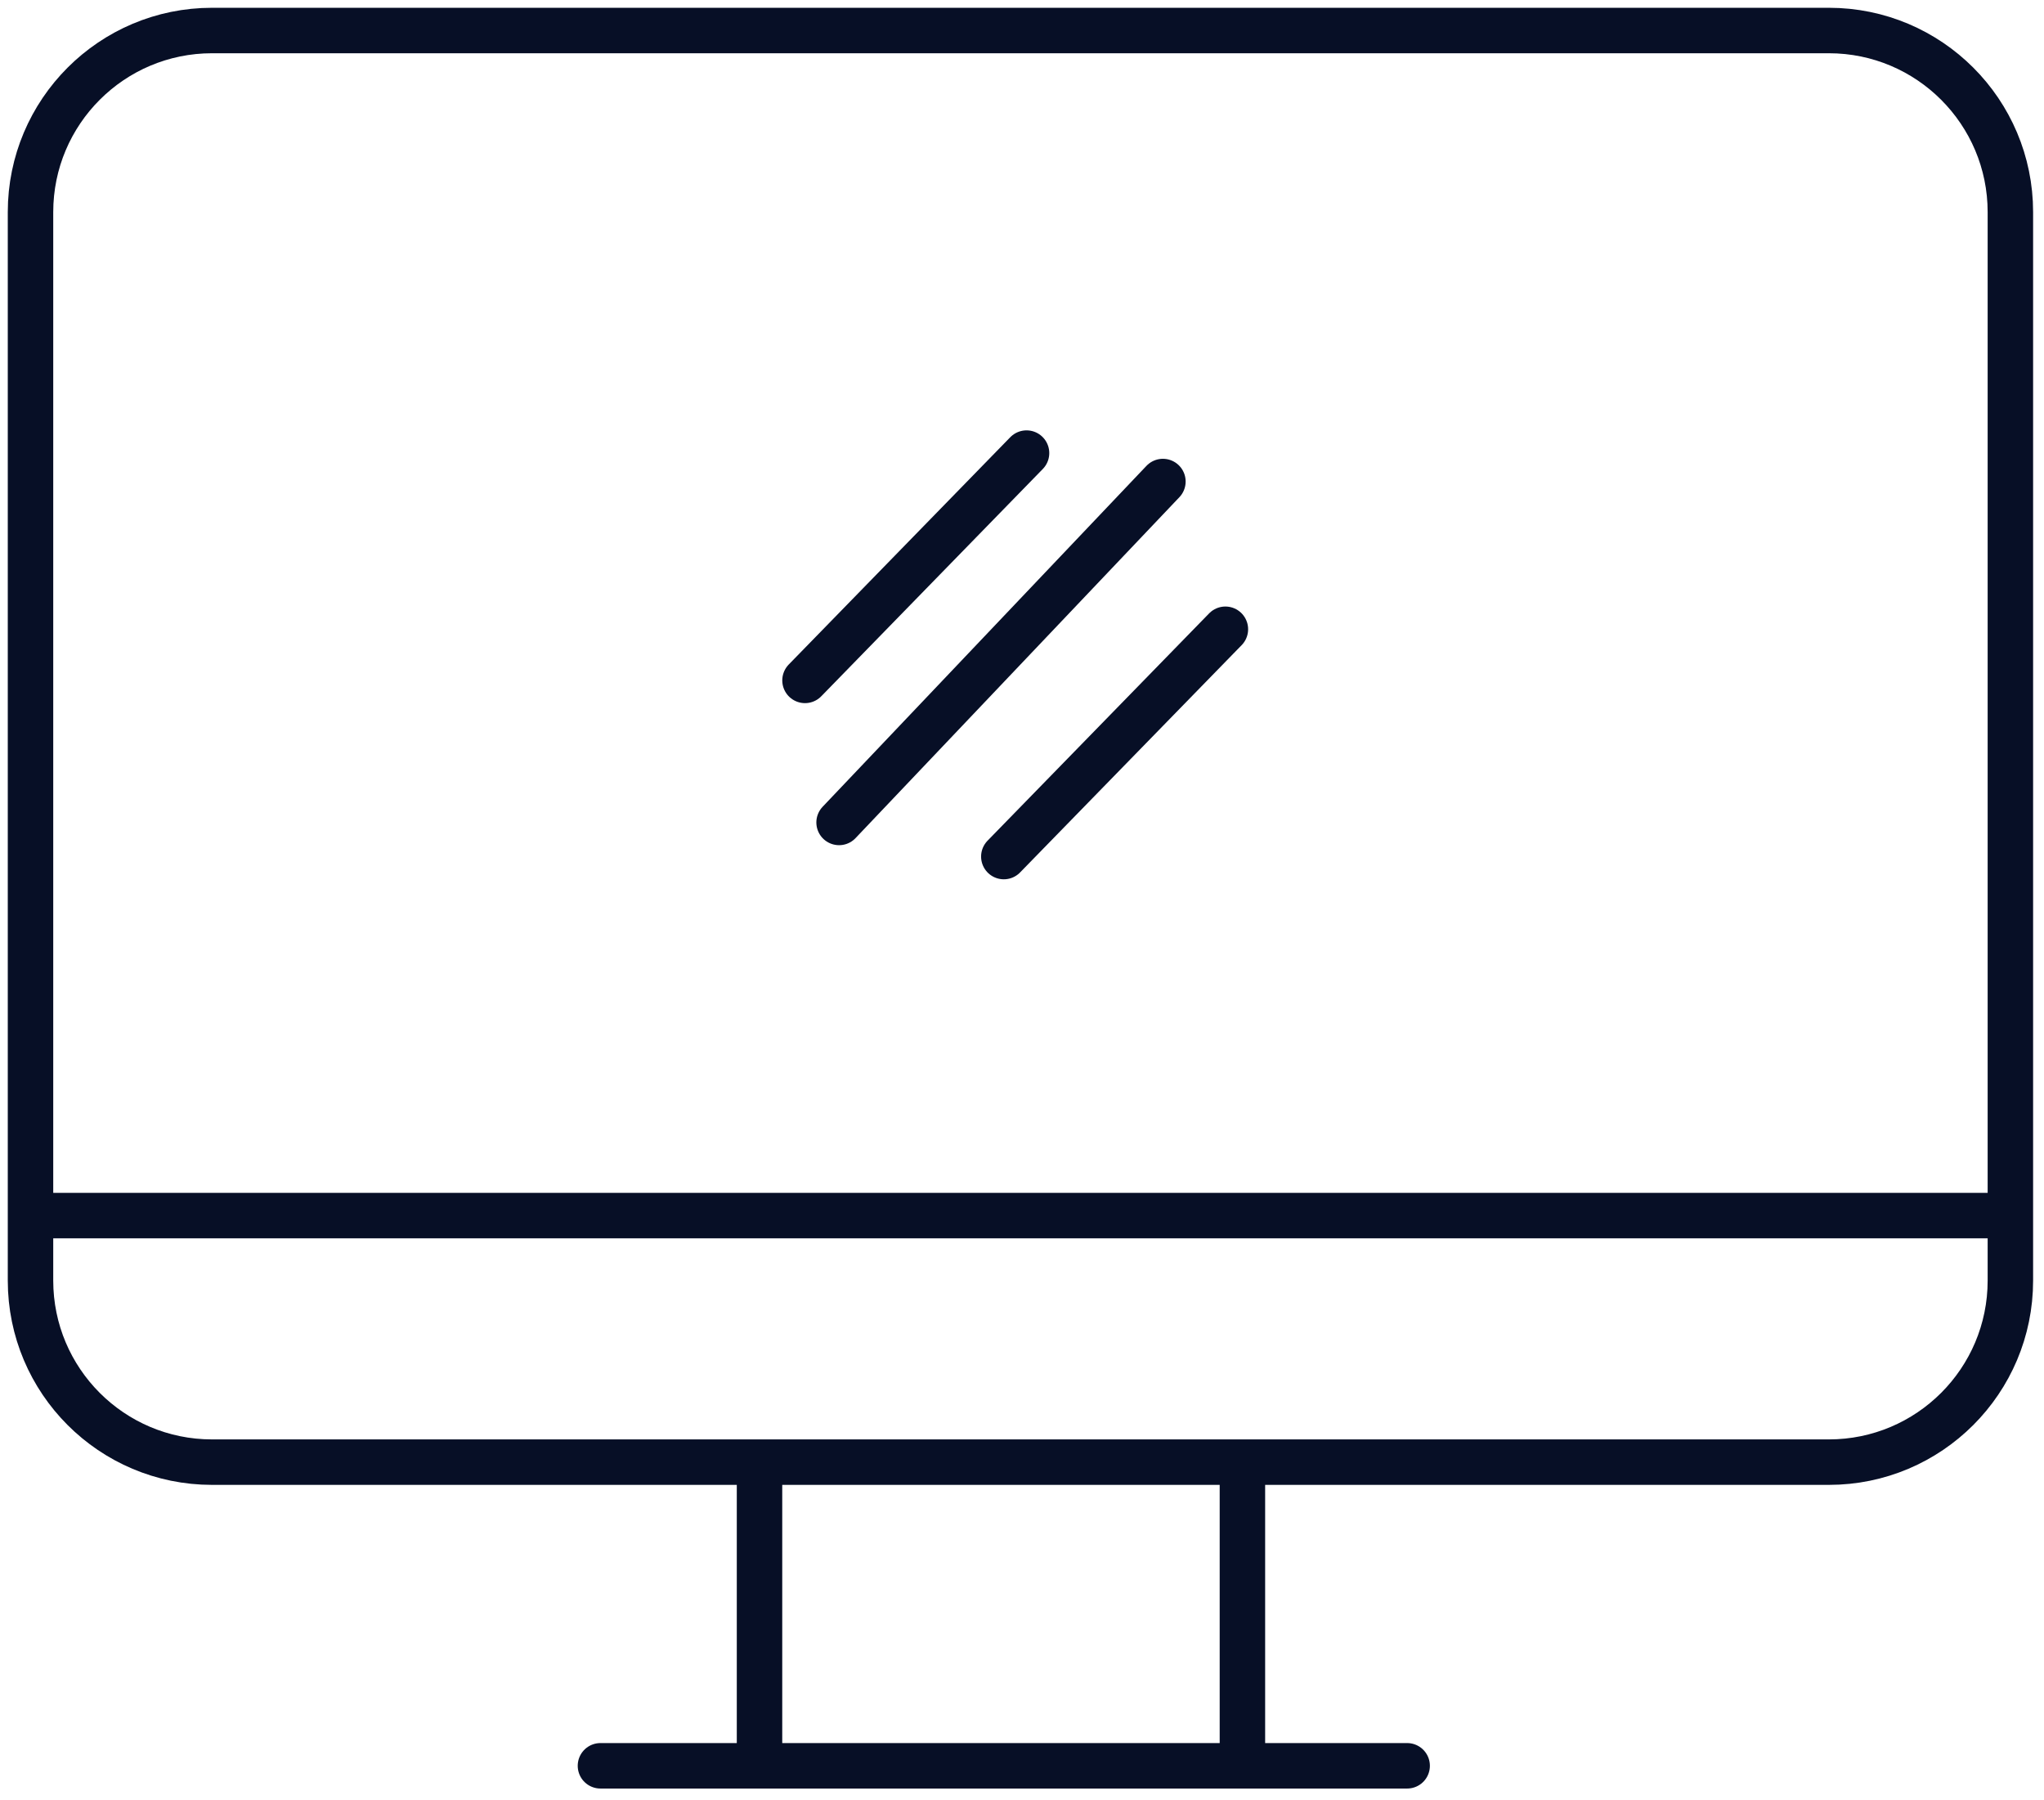 <?xml version="1.0" encoding="utf-8"?>
<svg xmlns="http://www.w3.org/2000/svg" width="67" height="59" viewBox="0 0 67 59" fill="none">
<path d="M59.948 47.915H6.95C3.664 47.915 1 45.251 1 41.964V6.951C1 3.665 3.664 1 6.95 1H59.948C63.234 1 65.898 3.665 65.898 6.951V41.964C65.898 45.251 63.234 47.915 59.948 47.915Z" stroke="#070F26" stroke-width="1.49" stroke-miterlimit="10" stroke-linecap="round" stroke-linejoin="round"/>
<path d="M65.865 39.836H1.521" stroke="#070F26" stroke-width="1.49" stroke-miterlimit="10" stroke-linecap="round" stroke-linejoin="round"/>
<path d="M24.896 47.996V57.308" stroke="#070F26" stroke-width="1.49" stroke-miterlimit="10" stroke-linecap="round" stroke-linejoin="round"/>
<path d="M40.725 48.368V57.308" stroke="#070F26" stroke-width="1.49" stroke-miterlimit="10" stroke-linecap="round" stroke-linejoin="round"/>
<path d="M46.125 57.866H19.682" stroke="#070F26" stroke-width="1.49" stroke-miterlimit="10" stroke-linecap="round" stroke-linejoin="round"/>
<path d="M26.387 22.297L33.649 14.848" stroke="#070F26" stroke-width="1.49" stroke-miterlimit="10" stroke-linecap="round" stroke-linejoin="round"/>
<path d="M32.904 28.07L40.167 20.621" stroke="#070F26" stroke-width="1.49" stroke-miterlimit="10" stroke-linecap="round" stroke-linejoin="round"/>
<path d="M27.504 26.952L38.119 15.78" stroke="#070F26" stroke-width="1.49" stroke-miterlimit="10" stroke-linecap="round" stroke-linejoin="round"/>
</svg>
